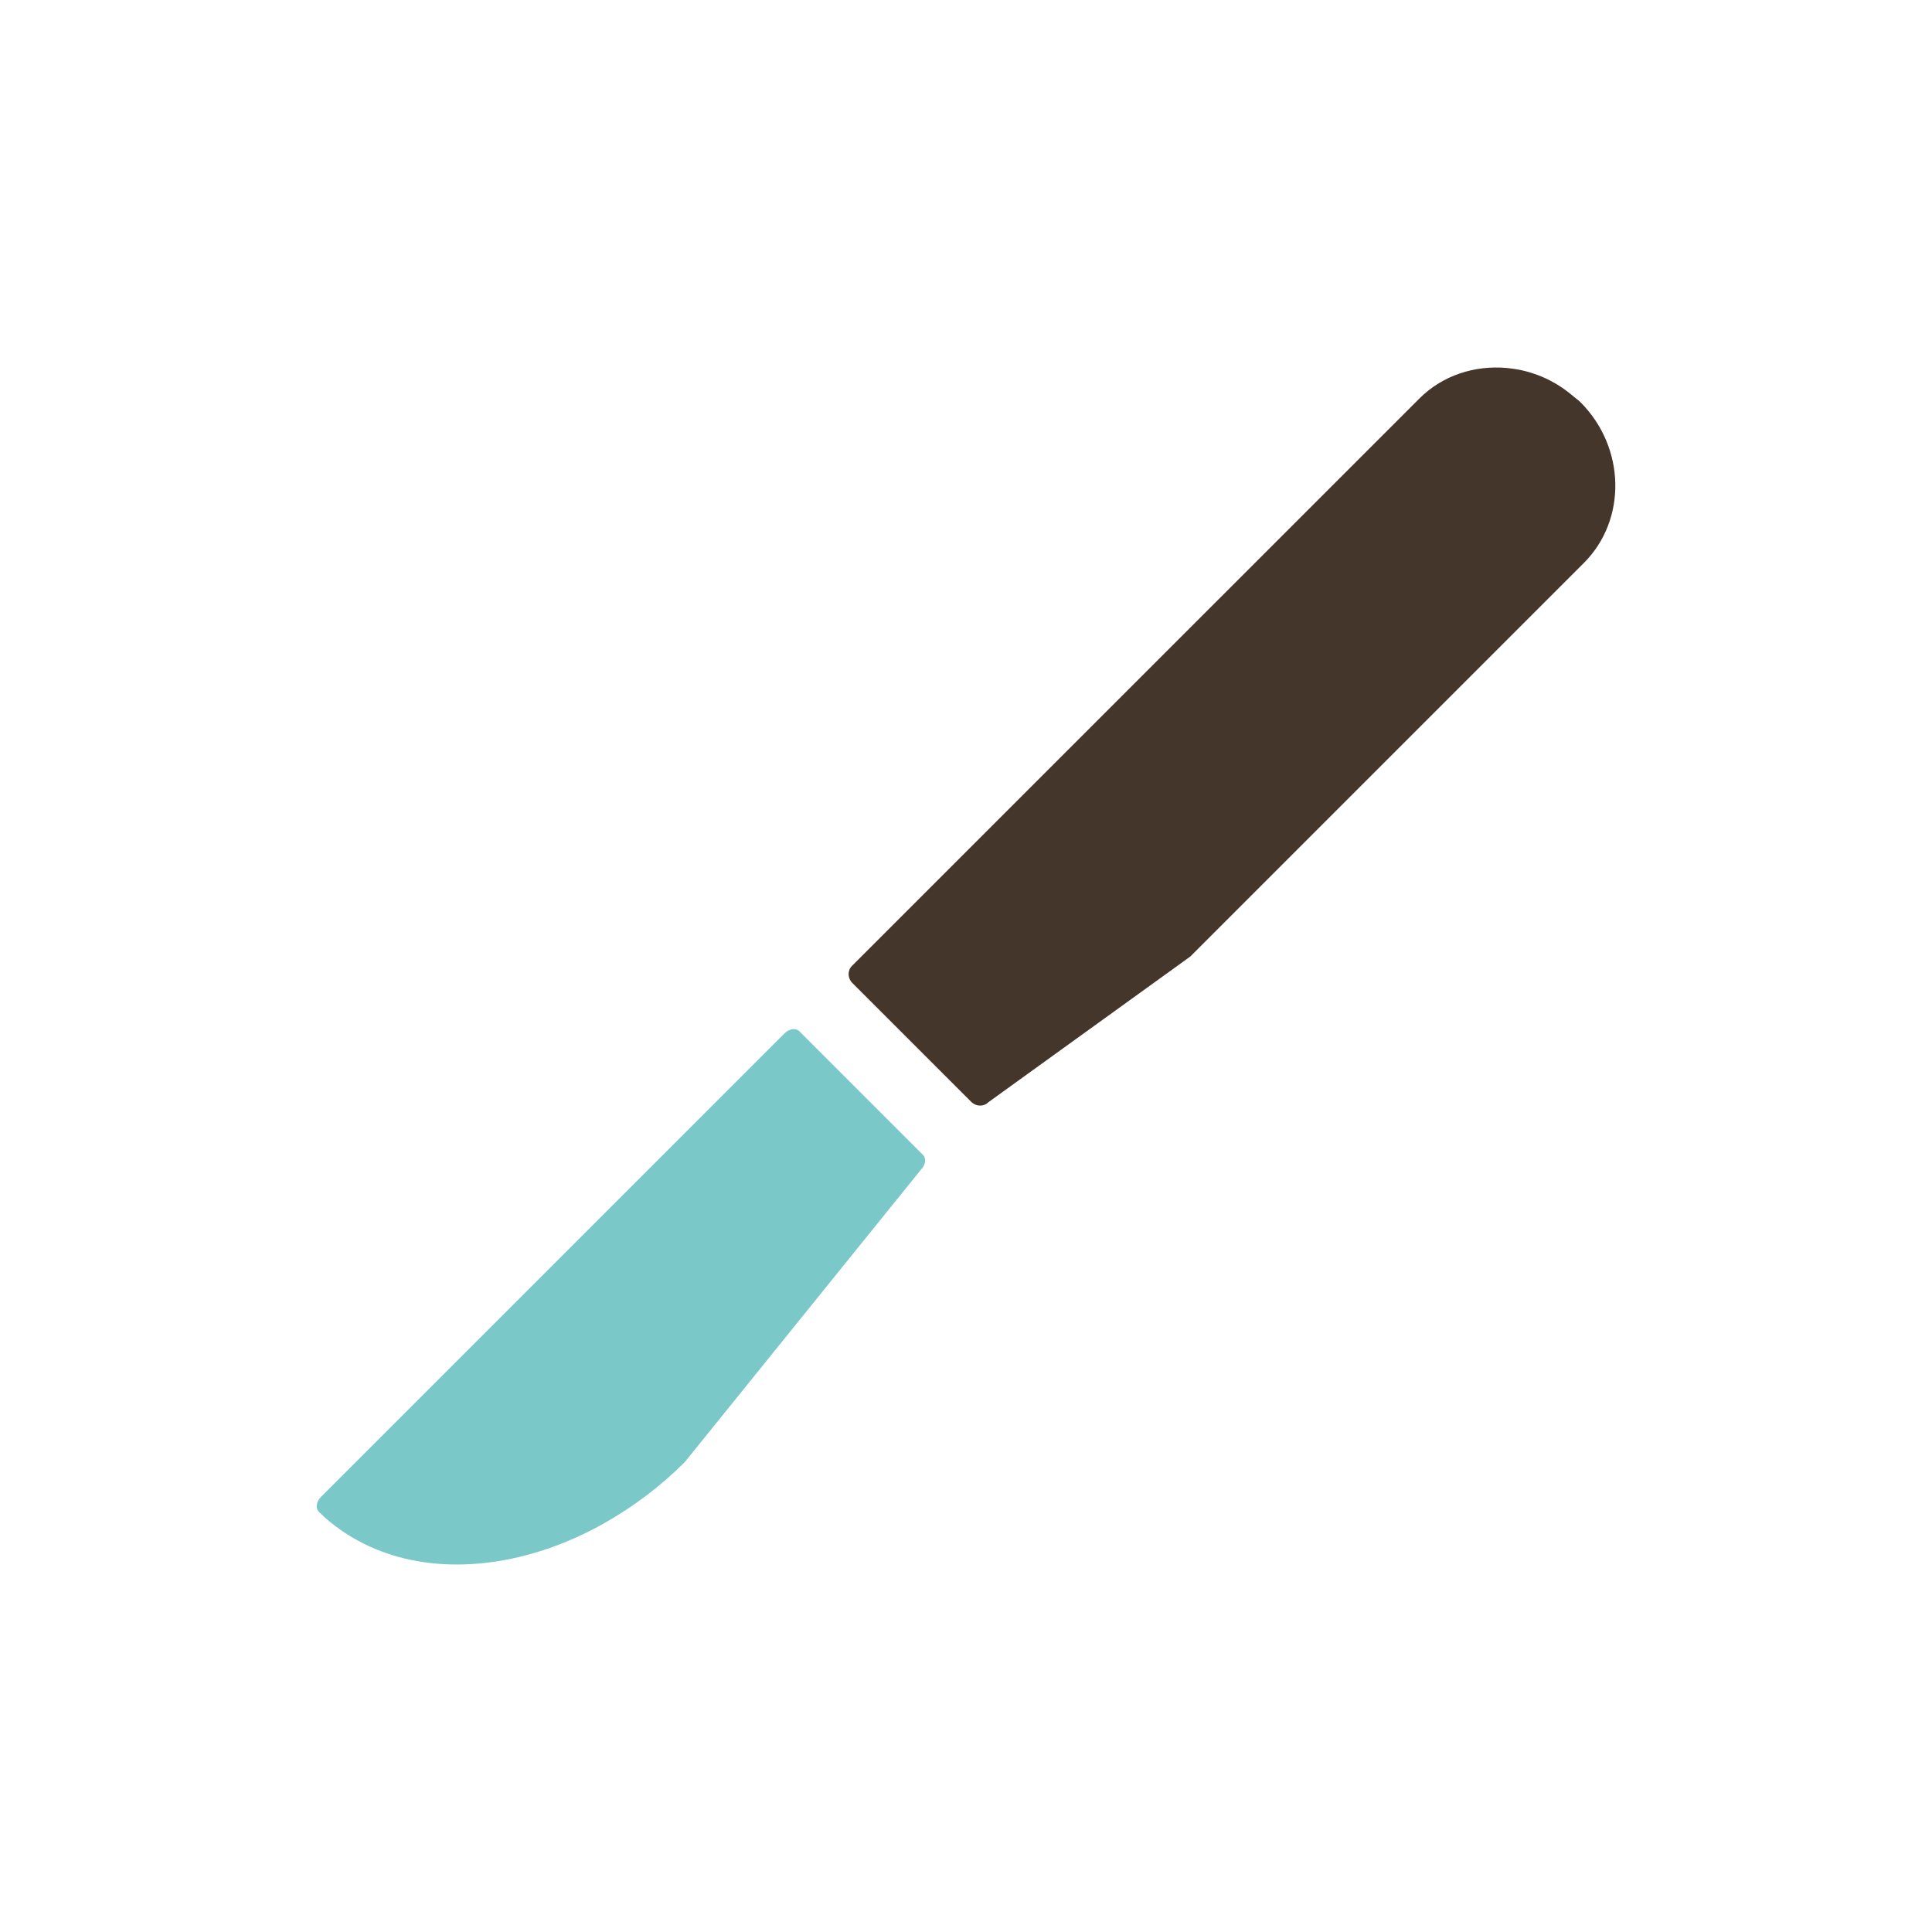 <?xml version="1.0" encoding="UTF-8"?>
<svg id="_レイヤー_2" data-name="レイヤー 2" xmlns="http://www.w3.org/2000/svg" width="70" height="70" viewBox="0 0 70 70">
  <defs>
    <style>
      .cls-1 {
        fill: none;
      }

      .cls-2 {
        fill: #7bc8c8;
      }

      .cls-3 {
        fill: #44362b;
      }
    </style>
  </defs>
  <g id="content">
    <g>
      <rect class="cls-1" width="70" height="70"/>
      <g>
        <path class="cls-3" d="M57.257,14.568c-.072-.073-.156-.125-.232-.193-.065-.056-.132-.11-.2-.163-.153-.119-.31-.225-.473-.32-.08-.046-.159-.089-.241-.131-.164-.081-.331-.151-.501-.209-.084-.03-.169-.058-.255-.081-.19-.053-.38-.091-.575-.116-.066-.009-.132-.018-.2-.024-1.144-.097-2.303.259-3.154,1.109l-20.56,20.559c-.082.082-.122.194-.119.305.002.111.046.223.132.309l4.313,4.312c.086.085.198.131.309.133.112.003.223-.037.306-.119l.551-.398,6.771-4.886,14.257-14.257c1.569-1.569,1.512-4.192-.128-5.831Z"/>
        <path class="cls-2" d="M28.961,37.364c-.126-.126-.365-.094-.532.072l-16.806,16.807c-.165.166-.197.403-.071.531.474.473,1.018.846,1.603,1.144.005.004.011.007.017.008,2.174,1.095,4.999.989,7.681-.212.012-.005.024-.011.036-.016.343-.155.683-.327,1.019-.518.001-.001.002-.002.004-.003,1.019-.577,2.003-1.307,2.898-2.202l8.56-10.599c.166-.166.198-.405.072-.531l-4.48-4.48Z"/>
      </g>
    </g>
  </g>
</svg>